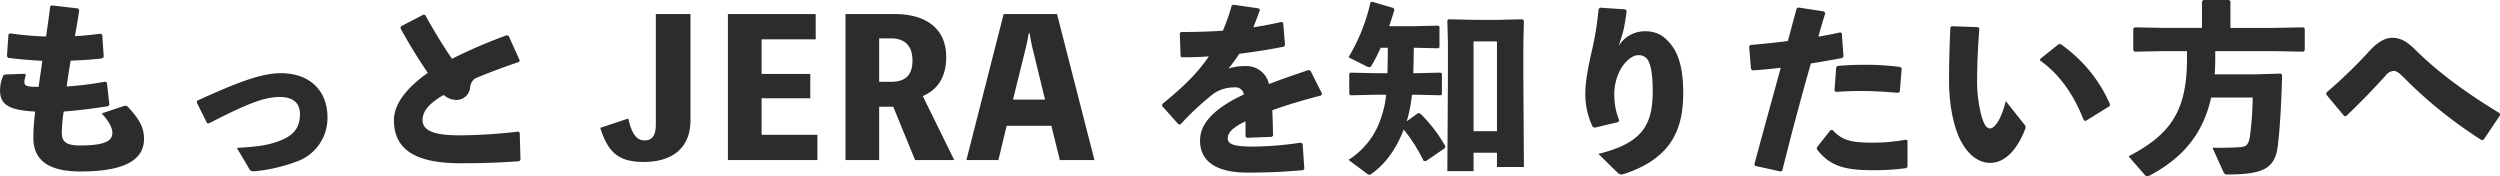 <svg xmlns="http://www.w3.org/2000/svg" width="667.715" height="47.1" viewBox="0 0 667.715 47.1">
  <defs>
    <style>
      .cls-1 {
        fill: #2c2c2c;
        fill-rule: evenodd;
      }
    </style>
  </defs>
  <path id="もっとJERAを知りたい方へ" class="cls-1" d="M515.286,4236.54l-5.35.2-0.4.2a9.639,9.639,0,0,0-.9,4.05c0,4,2.75,5.3,9.4,5.65a53.11,53.11,0,0,0-.5,6.95c0,5.1,2.8,9.05,12.6,9.05,12.851,0,16.951-3.7,16.951-8.7,0-2.3-.6-4.65-4.25-8.5a1.008,1.008,0,0,0-1.1-.3l-5.951,2c2.351,2.55,2.851,4.15,2.851,5.2,0,2.05-1.851,3.35-8.551,3.35-3.8,0-4.95-.95-4.95-3.45a40.9,40.9,0,0,1,.5-5.6c3.65-.3,7.6-0.75,11.9-1.45l0.3-.4-0.651-5.85-0.45-.3a87.883,87.883,0,0,1-10.3,1.3c0.3-2.2.65-4.55,1.05-6.9,2.95-.1,5.85-0.3,8.4-0.6l0.45-.4-0.4-5.9-0.4-.3c-2.35.3-4.6,0.55-6.9,0.65,0.45-2.45.85-4.85,1.15-6.95l-0.35-.45-6.95-.8-0.45.25c-0.3,2.5-.7,5.3-1.1,8.05a81.522,81.522,0,0,1-9.65-.85l-0.4.3-0.4,5.8,0.3,0.45c2.7,0.35,5.65.6,9.15,0.8-0.3,2.1-.6,4.15-1,6.95-2.8,0-3.8-.15-3.8-1.25a5.551,5.551,0,0,1,.4-1.85Zm45.9,7.7,2.75,5.5,0.5,0.05c10.751-5.55,15-7.05,19-7.05,3.35,0,5.3,1.55,5.3,4.55,0,3.35-1.4,5.5-4.9,6.95-3,1.25-5.7,1.75-11.951,2.1l3.251,5.5a1.184,1.184,0,0,0,1.2.75,5.182,5.182,0,0,0,.8-0.05,44.79,44.79,0,0,0,11.25-2.75,12.318,12.318,0,0,0,7.7-11.7c0-6.95-4.7-11.7-12.351-11.7-4.8,0-10.351,1.8-22.451,7.35Zm86.452,15.2-0.2-7.15-0.4-.3a146.512,146.512,0,0,1-15.4,1c-5.9,0-10.151-.75-10.151-4.1,0-2.35,1.75-4.45,5.651-6.7a5.15,5.15,0,0,0,3.45,1.35,3.685,3.685,0,0,0,3.6-3.25,3.227,3.227,0,0,1,1.35-2.5c2.9-1.25,7.351-2.95,11.7-4.4l0.2-.4-2.95-6.55-0.5-.2a143.41,143.41,0,0,0-14.651,6.3,135.8,135.8,0,0,1-7.1-11.65l-0.5-.15-6.05,3.15-0.1.5a136.957,136.957,0,0,0,7.3,11.9c-5.3,3.75-9.05,8.1-9.05,12.65,0,7.85,5.75,11.5,17.751,11.5,6.3,0,11.151-.2,15.751-0.55Zm45.4-38.85h-9.251v29.45c0,3-1,4.3-3,4.3-2.15,0-3.45-1.75-4.35-5.85l-7.5,2.5c2.15,6.8,5.1,9.1,11.651,9.1,8,0,12.451-4.1,12.451-11.1v-28.4Zm19,32.25v-9.75h13v-6.5h-13v-9.25h14.451v-6.75H703.036v39h23.9v-6.75h-14.9Zm51.451,6.75-8.4-17.1c3.85-1.65,6.25-4.9,6.25-10.45,0-7.8-5.7-11.45-13.751-11.45h-13.15v39h9v-14.25h3.75l5.851,14.25h10.45Zm-20.051-32.5h3.2c3.551,0,5.7,1.9,5.7,5.9,0,4.15-2.15,5.7-5.7,5.7h-3.2v-11.6Zm47.5-6.5H776.686l-9.951,39h8.551l2.2-9.15h11.951l2.25,9.15h9.25Zm-3.2,22.85h-8.551l3.05-12.35c0.45-1.75.85-3.55,1.15-5.35h0.25a48.318,48.318,0,0,0,1.1,5.35Zm31.3,1.75,4.4,4.9,0.5-.05a73.79,73.79,0,0,1,8.7-8.1,9.582,9.582,0,0,1,5.7-1.75,2.2,2.2,0,0,1,2.5,1.9q-1.65.75-3,1.5c-4.651,2.65-8.7,6-8.7,10.8,0,4.3,2.65,8.55,12.751,8.55,5.85,0,10.051-.25,14.8-0.65l0.3-.4-0.45-6.65-0.5-.3a89.553,89.553,0,0,1-13.051,1.05c-4.45-.05-6.45-0.5-6.45-2.2s1.7-3.1,4.75-4.55v4.1l0.4,0.3,6.6-.25,0.35-.3c-0.05-2.4-.1-4.85-0.2-6.8,3.7-1.35,8-2.65,13.051-3.95l0.25-.45-3.1-6.15-0.5-.2c-3.9,1.3-7.451,2.55-10.6,3.75a6.13,6.13,0,0,0-6.1-4.8,14.621,14.621,0,0,0-4.7.65c1-1.2,2.1-2.75,2.9-3.95,4.15-.5,8.25-1.15,11.9-1.9l0.3-.45-0.5-5.9-0.451-.25c-2.5.6-5,1.05-7.5,1.45,0.55-1.45,1.15-2.95,1.75-4.7l-0.3-.35-6.85-1-0.4.25a52.334,52.334,0,0,1-2.35,6.7c-3.7.25-7.4,0.35-11.151,0.35l-0.35.3,0.2,6.15,0.3,0.3c2.35,0,4.85-.05,7.25-0.25-2.9,4.35-6.85,8.2-12.45,12.75v0.55Zm83.151,12.45h6.251v3.8h7.2l-0.15-23.7v-9.25l0.15-6.1-0.4-.4-6.55.15h-6.3l-6.9-.15-0.3.3,0.15,5.95v9.85l-0.15,24.45h7v-4.9Zm0-5.75v-24h6.251v24h-6.251Zm-22.9-22.3c0,2.25-.05,4.55-0.1,6.8h-3.3l-6.6-.15-0.3.3v5.45l0.35,0.3,6.551-.15h2.95a25.453,25.453,0,0,1-1.35,6.15,20.746,20.746,0,0,1-8.7,11.25l4.951,3.7a1.342,1.342,0,0,0,.6.3,0.965,0.965,0,0,0,.55-0.25c4.15-2.9,6.9-7.3,8.65-11.85a43,43,0,0,1,5.3,8.35l0.6,0.1,5.05-3.45,0.2-.5a40.055,40.055,0,0,0-6.7-8.75l-0.6-.15-3.051,2.2a38.776,38.776,0,0,0,1.4-7.1h1.1l6.6,0.15,0.3-.25v-5.55l-0.3-.25-6.6.15h-0.751c0.1-2.25.1-4.55,0.15-6.8l6.551,0.15,0.3-.25v-5.55l-0.3-.25-6.6.15h-6.55c0.5-1.45,1-2.95,1.4-4.35l-0.2-.5-5.8-1.7-0.4.25a48.965,48.965,0,0,1-5.851,14.6l4.8,2.4a1.838,1.838,0,0,0,.8.25,0.568,0.568,0,0,0,.5-0.35,44.147,44.147,0,0,0,2.5-4.85h1.9Zm56.3-10.35a81.883,81.883,0,0,1-1.65,10.5c-1,4.4-1.9,8.45-1.9,12.3a19.879,19.879,0,0,0,2,8.7l0.5,0.2,6.3-1.5,0.25-.5a17.71,17.71,0,0,1-1.3-6.2,14.327,14.327,0,0,1,1.05-6.1c0.95-2.5,3.35-5.05,5.25-5.05a2.842,2.842,0,0,1,3,2c0.7,1.6.95,4.5,0.95,7.6,0,9.05-2.75,13.85-14.5,16.75l5.151,5.05a1.4,1.4,0,0,0,.95.45,4.627,4.627,0,0,0,.95-0.2c11.8-4,15.6-11.1,15.6-21.45,0-5.55-.8-9.65-2.95-12.65-2.2-3-4.4-3.95-7.251-3.95a8.21,8.21,0,0,0-7,3.85c0.55-1.85.95-2.95,1.3-4.4,0.3-1.45.5-2.6,0.8-4.9l-0.35-.4-6.751-.45Zm41.8,41.9,6.8,1.5,0.45-.2c2.55-10.25,5-19.4,7.651-28.65,2.8-.45,5.65-0.95,8.353-1.45l0.35-.4-0.45-6.25-0.4-.2c-1.853.4-3.853,0.8-5.853,1.15,0.55-2,1.2-4.25,1.85-6.3l-0.35-.45-6.851-1.05-0.45.25c-0.8,2.95-1.6,5.9-2.35,8.7-3.05.4-6.3,0.75-10,1.05l-0.35.4,0.5,6.05,0.4,0.35c2.5-.15,5-0.4,7.55-0.7-2.25,8.2-4.5,16.3-7.05,25.8Zm16.5-4.4c2.9,3.5,5.7,5.55,14.453,5.55a64.993,64.993,0,0,0,9.45-.55l0.3-.4v-7l-0.4-.2a48.535,48.535,0,0,1-9.1.8c-5.7,0-8.05-.7-10.553-3.4l-0.5.05-3.65,4.6v0.55Zm5.05-15.35c2.253-.15,4.353-0.25,6.4-0.25,3.55,0,6.85.2,10.25,0.5l0.45-.3,0.5-6.2-0.35-.4a69.577,69.577,0,0,0-9.5-.6c-2.35,0-4.8.1-7.3,0.3l-0.35.45-0.45,6.15Zm30.6-17.25c-0.25,5.45-.35,10.25-0.35,14.3,0,6.8,1.35,12.4,2.9,15.55,2,4.05,4.85,6.35,8.1,6.35,4.05,0,7.3-3.75,9.3-8.95a1.051,1.051,0,0,0-.15-1.25l-5-6.3c-1.15,4.6-2.85,7.3-4.2,7.3-1.1,0-1.75-1.45-2.3-3.4a35.974,35.974,0,0,1-1.15-9.9c0-2.9.15-7.85,0.6-13.4l-0.35-.35-7.05-.25Zm23.95,8.85c5.2,3.65,9,9.1,11.7,16l0.5,0.15,6.35-3.95,0.15-.45a37.767,37.767,0,0,0-13.25-16.15l-0.55.1-4.8,3.85Zm43.25-8.7h-10.2l-7.75-.15-0.4.3v5.8l0.35,0.4,7.8-.15h6.2v1.95c0,13.6-4,20.15-15.6,26.15l4.35,5a0.944,0.944,0,0,0,.65.35,1.118,1.118,0,0,0,.5-0.15c9.25-4.85,14.5-11.55,16.55-20.9h11.1a89.059,89.059,0,0,1-.75,10.45c-0.35,2.15-1,2.7-2.65,2.8-2.1.15-5.1,0.2-7.35,0.15l2.9,6.4a1.033,1.033,0,0,0,1.25.75c9.9,0,12.55-1.9,13.3-7.6,0.55-4.3.95-11.15,1.15-19l-0.35-.35-6.45.2h-11.2c0.1-1.45.15-3,.15-4.55v-1.65h15.5l8.05,0.15,0.35-.35v-5.8l-0.35-.35-8.05.15h-11.45v-7.1l-0.35-.35h-6.9l-0.35.4v7.05Zm33.2,17.8,4.8,5.75,0.45,0.05c4.4-4.15,7.8-7.8,10.55-10.8a2.915,2.915,0,0,1,2.25-1.3c0.7,0,1.45.55,2.55,1.65a119.3,119.3,0,0,0,20.85,16.8l0.55-.05,4.4-6.55-0.05-.55c-9.25-5.6-16.45-10.95-22.35-16.75-2.35-2.35-4.05-3.4-6.4-3.4-2.15,0-4.2,1.45-6.15,3.6a128.459,128.459,0,0,1-11.4,11Z" transform="translate(-508.625 -4216.84)"/>
</svg>
